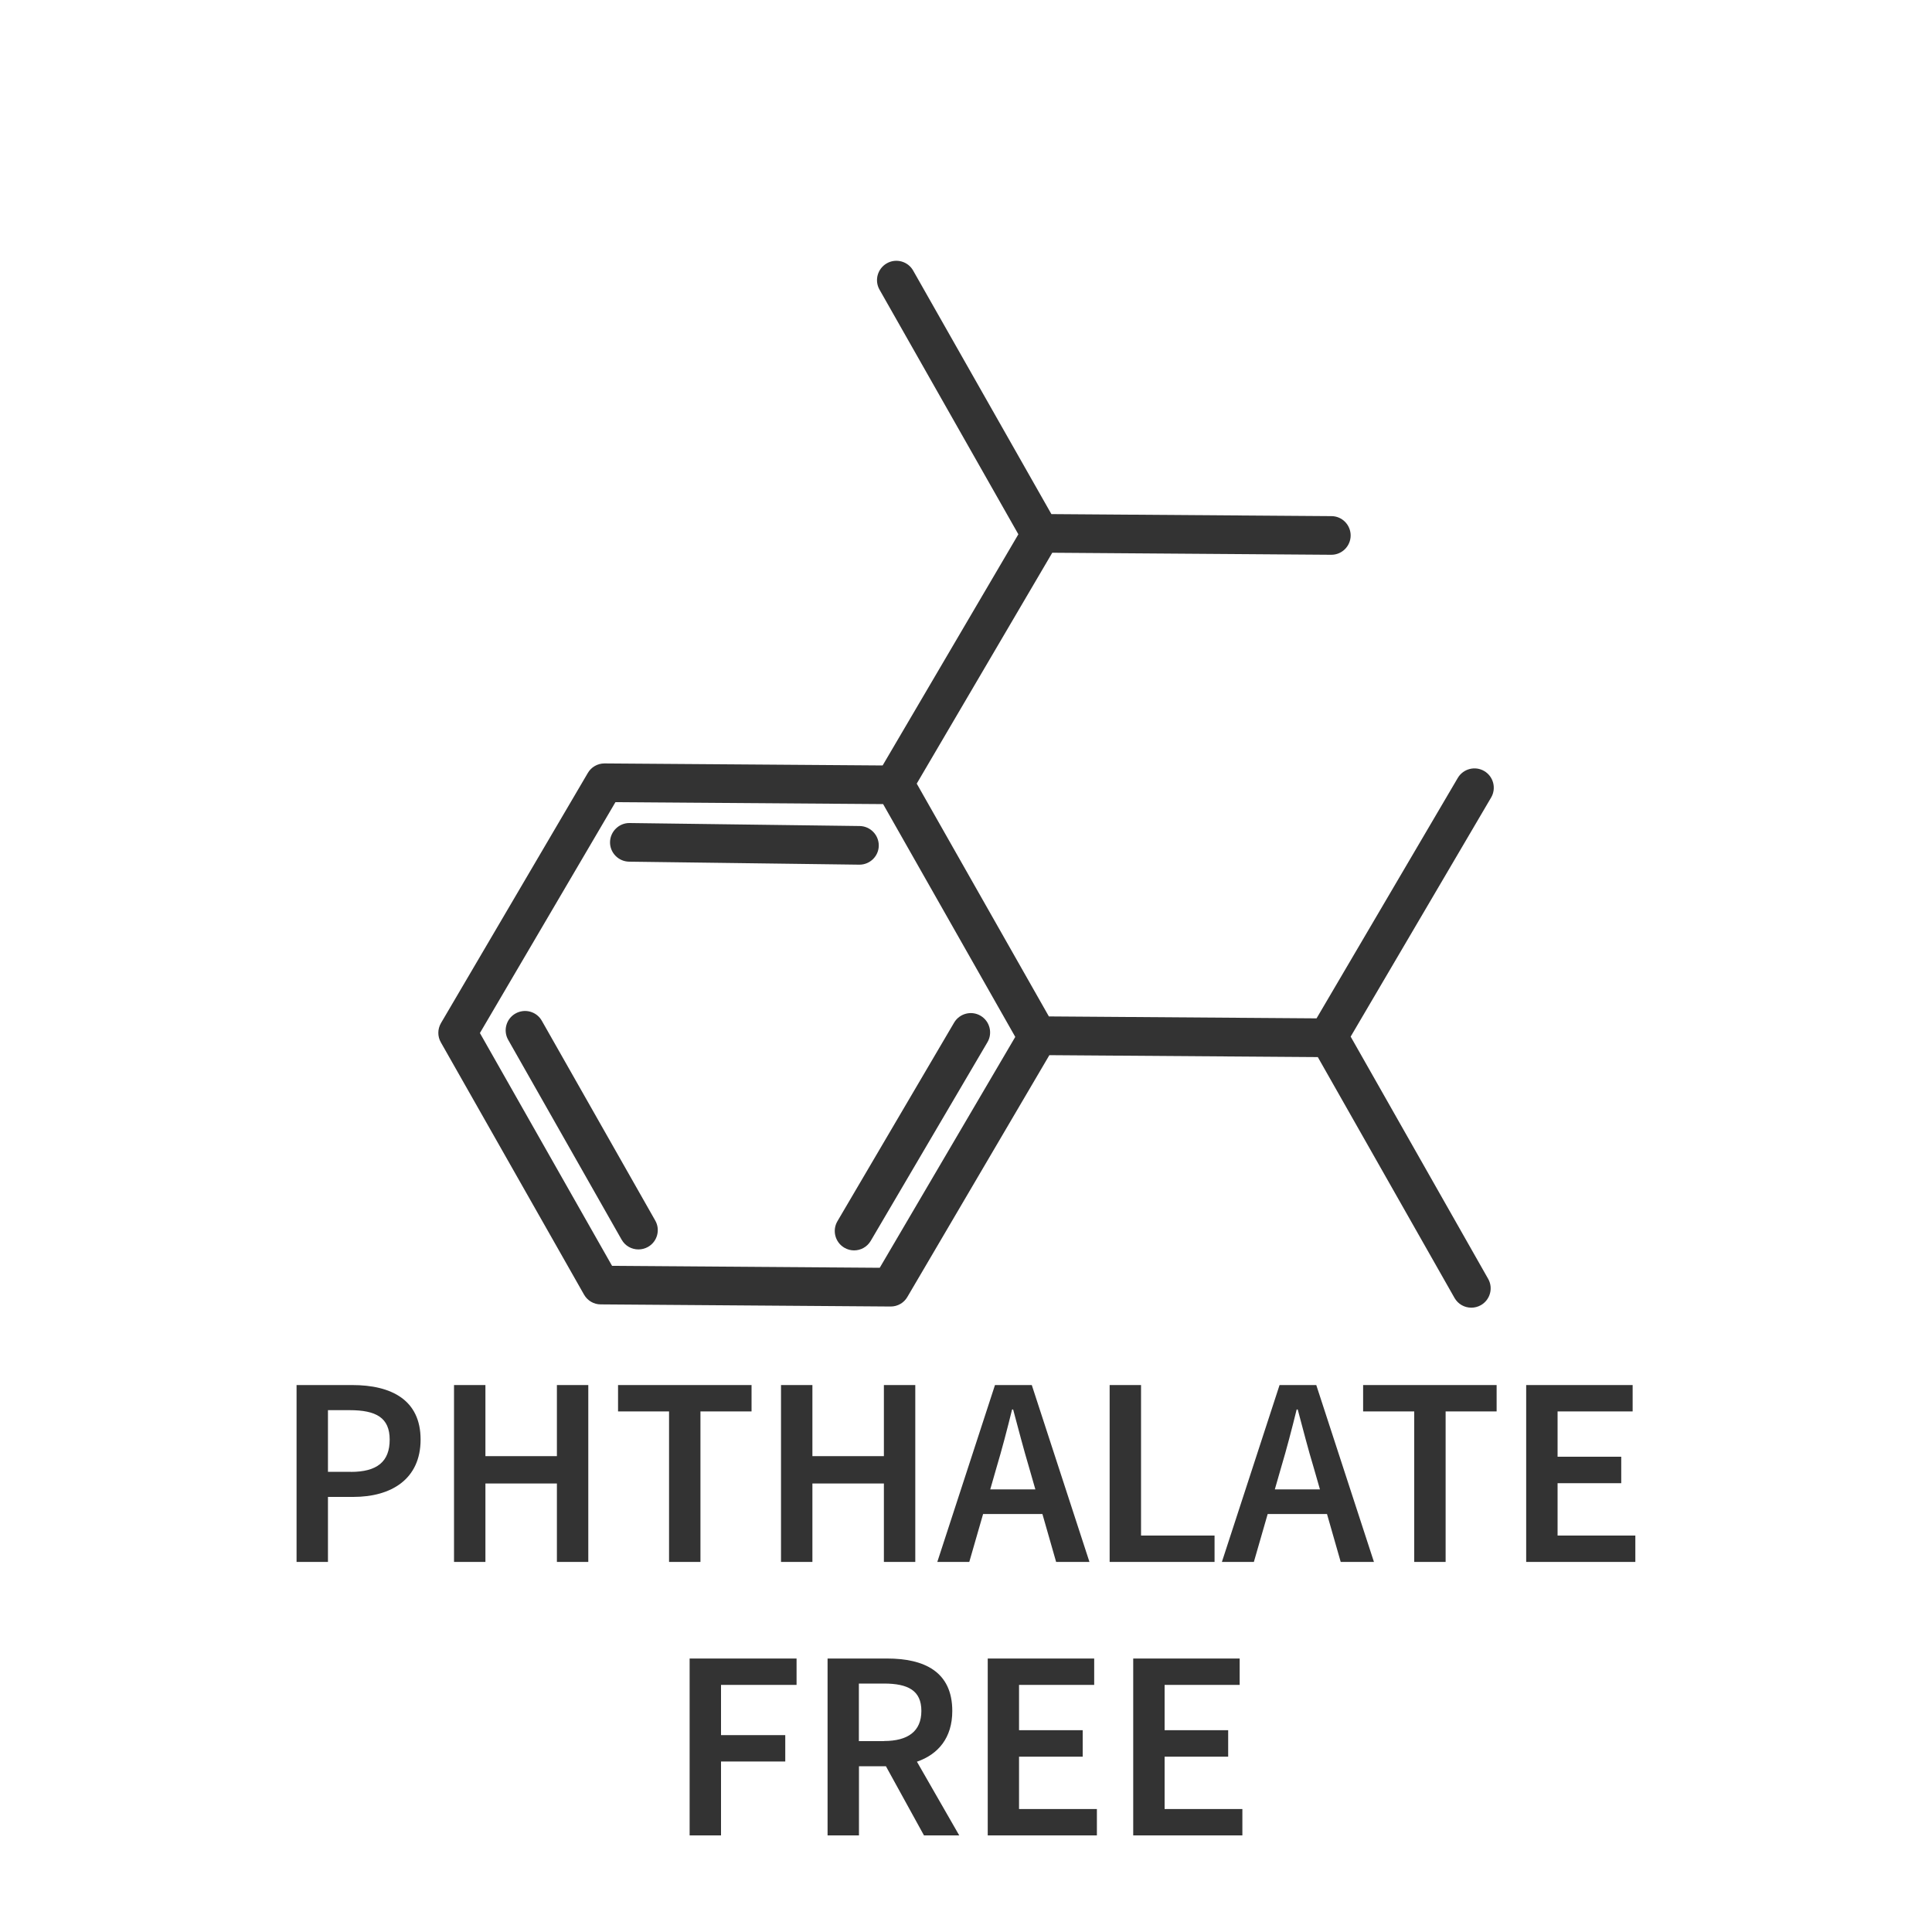 <svg viewBox="0 0 200 200" xmlns="http://www.w3.org/2000/svg" id="a"><defs><style>.b{fill:#333;}.c{fill:none;}</style></defs><path d="M91.42,83.24l-27.71-.2-14.03,23.9,13.68,24.1,27.71,.2,14.03-23.9-13.68-24.1Zm-26.25,1.95l23.82,.31c1.1,.01,1.99,.92,1.97,2.03-.01,1.1-.91,1.97-2,1.97h-.03l-23.82-.31c-1.1-.01-1.99-.92-1.97-2.03s.94-2,2.03-1.97Zm1.9,43.88c-.31,.18-.65,.26-.99,.26-.7,0-1.37-.36-1.74-1.01l-11.74-20.68c-.55-.96-.21-2.18,.75-2.73,.96-.55,2.18-.21,2.73,.75l11.74,20.68c.55,.96,.21,2.18-.75,2.73Zm23.06-.62c-.37,.63-1.04,.99-1.73,.99-.34,0-.69-.09-1.01-.28-.95-.56-1.27-1.79-.71-2.74l12.08-20.56c.56-.95,1.79-1.27,2.74-.71,.95,.56,1.27,1.79,.71,2.74l-12.08,20.56Z" class="c"></path><path d="M134.35,145.91h-.11c-.5,2.03-1.04,4.1-1.62,6.04l-.64,2.23h4.68l-.64-2.23c-.58-1.94-1.12-4.03-1.66-6.04Z" class="c"></path><path d="M36.21,145.97h-2.25v6.38h2.36c2.73,0,4.03-1.09,4.03-3.34s-1.42-3.05-4.14-3.05Z" class="c"></path><path d="M104.89,145.91h-.11c-.5,2.03-1.04,4.1-1.62,6.04l-.64,2.23h4.68l-.64-2.23c-.58-1.94-1.12-4.03-1.66-6.04Z" class="c"></path><path d="M91.5,174.29h-2.59v5.96h2.59c2.51,0,3.88-1.04,3.88-3.12s-1.37-2.83-3.88-2.83Z" class="c"></path><path d="M36.47,143.38h-5.77v18.31h3.25v-6.73h2.63c3.94,0,6.96-1.85,6.96-5.94s-3.01-5.64-7.08-5.64Zm-.16,8.98h-2.36v-6.38h2.25c2.72,0,4.14,.77,4.14,3.05s-1.3,3.34-4.03,3.34Z" class="b"></path><polygon points="57.65 150.74 50.25 150.74 50.25 143.38 47 143.38 47 161.69 50.25 161.69 50.25 153.57 57.65 153.57 57.65 161.69 60.9 161.69 60.9 143.38 57.65 143.38 57.65 150.74" class="b"></polygon><polygon points="72.51 161.69 72.51 146.11 77.8 146.11 77.8 143.38 63.98 143.38 63.98 146.11 69.26 146.11 69.26 161.69 72.51 161.69" class="b"></polygon><polygon points="91.5 161.69 94.75 161.69 94.75 143.38 91.5 143.38 91.5 150.74 84.1 150.74 84.1 143.38 80.85 143.38 80.85 161.69 84.1 161.69 84.1 153.57 91.5 153.57 91.5 161.69" class="b"></polygon><path d="M109.34,161.69h3.44l-5.97-18.31h-3.81l-5.97,18.31h3.31l1.43-4.96h6.14l1.42,4.96Zm-6.83-7.51l.64-2.23c.58-1.94,1.12-4.01,1.62-6.04h.11c.54,2.01,1.08,4.1,1.66,6.04l.64,2.23h-4.68Z" class="b"></path><polygon points="125.73 158.96 118.12 158.96 118.12 143.38 114.87 143.38 114.87 161.69 125.73 161.69 125.73 158.96" class="b"></polygon><path d="M132.46,143.38l-5.97,18.31h3.31l1.43-4.96h6.14l1.42,4.96h3.44l-5.97-18.31h-3.81Zm-.49,10.8l.64-2.23c.58-1.94,1.12-4.01,1.62-6.04h.11c.54,2.01,1.07,4.1,1.66,6.04l.64,2.23h-4.68Z" class="b"></path><polygon points="141.11 146.11 146.4 146.11 146.4 161.69 149.65 161.69 149.65 146.11 154.93 146.11 154.93 143.38 141.11 143.38 141.11 146.11" class="b"></polygon><polygon points="161.24 158.96 161.24 153.54 167.83 153.54 167.83 150.8 161.24 150.8 161.24 146.11 169.01 146.11 169.01 143.38 157.99 143.38 157.99 161.69 169.29 161.69 169.29 158.96 161.24 158.96" class="b"></polygon><polygon points="71.39 190 74.64 190 74.64 182.35 81.29 182.35 81.29 179.62 74.64 179.62 74.64 174.42 82.46 174.42 82.46 171.69 71.39 171.69 71.39 190" class="b"></polygon><path d="M98.58,177.12c0-4.09-2.93-5.43-6.74-5.43h-6.17v18.31h3.25v-7.16h2.79l3.94,7.16h3.65l-4.38-7.63c2.2-.76,3.66-2.47,3.66-5.25Zm-7.08,3.12h-2.59v-5.96h2.59c2.51,0,3.88,.73,3.88,2.83s-1.37,3.12-3.88,3.12Z" class="b"></path><polygon points="105.49 181.85 112.08 181.85 112.08 179.11 105.49 179.11 105.49 174.42 113.27 174.42 113.27 171.69 102.25 171.69 102.25 190 113.55 190 113.55 187.27 105.49 187.27 105.49 181.85" class="b"></polygon><polygon points="120.56 181.85 127.14 181.85 127.14 179.11 120.56 179.11 120.56 174.42 128.33 174.42 128.33 171.69 117.31 171.69 117.31 190 128.61 190 128.61 187.27 120.56 187.27 120.56 181.85" class="b"></polygon><path d="M92.21,135.25c.71,0,1.37-.38,1.72-.99l14.7-25.03,27.79,.2,14.15,24.93c.37,.65,1.04,1.01,1.74,1.01,.33,0,.67-.08,.99-.26,.96-.55,1.3-1.77,.75-2.73l-14.23-25.07,14.54-24.75c.56-.95,.24-2.18-.71-2.74-.95-.56-2.18-.24-2.74,.71l-14.62,24.89-27.71-.2-13.68-24.1,14.03-23.9,28.87,.21h.02c1.1,0,1.99-.89,2-1.99,0-1.1-.88-2.01-1.99-2.01l-28.99-.21-14.31-25.21c-.54-.96-1.77-1.3-2.73-.75-.96,.55-1.3,1.77-.75,2.73l14.37,25.32-14.05,23.93-28.79-.21h-.01c-.71,0-1.37,.38-1.72,.99l-15.2,25.89c-.36,.62-.37,1.38-.01,2l14.82,26.11c.35,.62,1.01,1.01,1.72,1.01l30.02,.22h.01Zm-28.85-4.21l-13.68-24.1,14.03-23.9,27.71,.2,13.68,24.1-14.03,23.9-27.71-.2Z" class="b"></path><path d="M56.09,105.67c-.54-.96-1.76-1.3-2.73-.75-.96,.54-1.3,1.77-.75,2.73l11.74,20.68c.37,.65,1.04,1.01,1.74,1.01,.33,0,.67-.08,.99-.26,.96-.54,1.3-1.77,.75-2.73l-11.74-20.68Z" class="b"></path><path d="M101.51,105.15c-.95-.56-2.18-.24-2.74,.71l-12.08,20.56c-.56,.95-.24,2.18,.71,2.74,.32,.19,.67,.28,1.01,.28,.69,0,1.35-.35,1.73-.99l12.08-20.56c.56-.95,.24-2.18-.71-2.74Z" class="b"></path><path d="M65.12,89.2l23.82,.31h.03c1.09,0,1.99-.88,2-1.97,.01-1.1-.87-2.01-1.97-2.03l-23.82-.31c-1.09-.02-2.01,.87-2.03,1.97s.87,2.01,1.97,2.03Z" class="b"></path></svg>